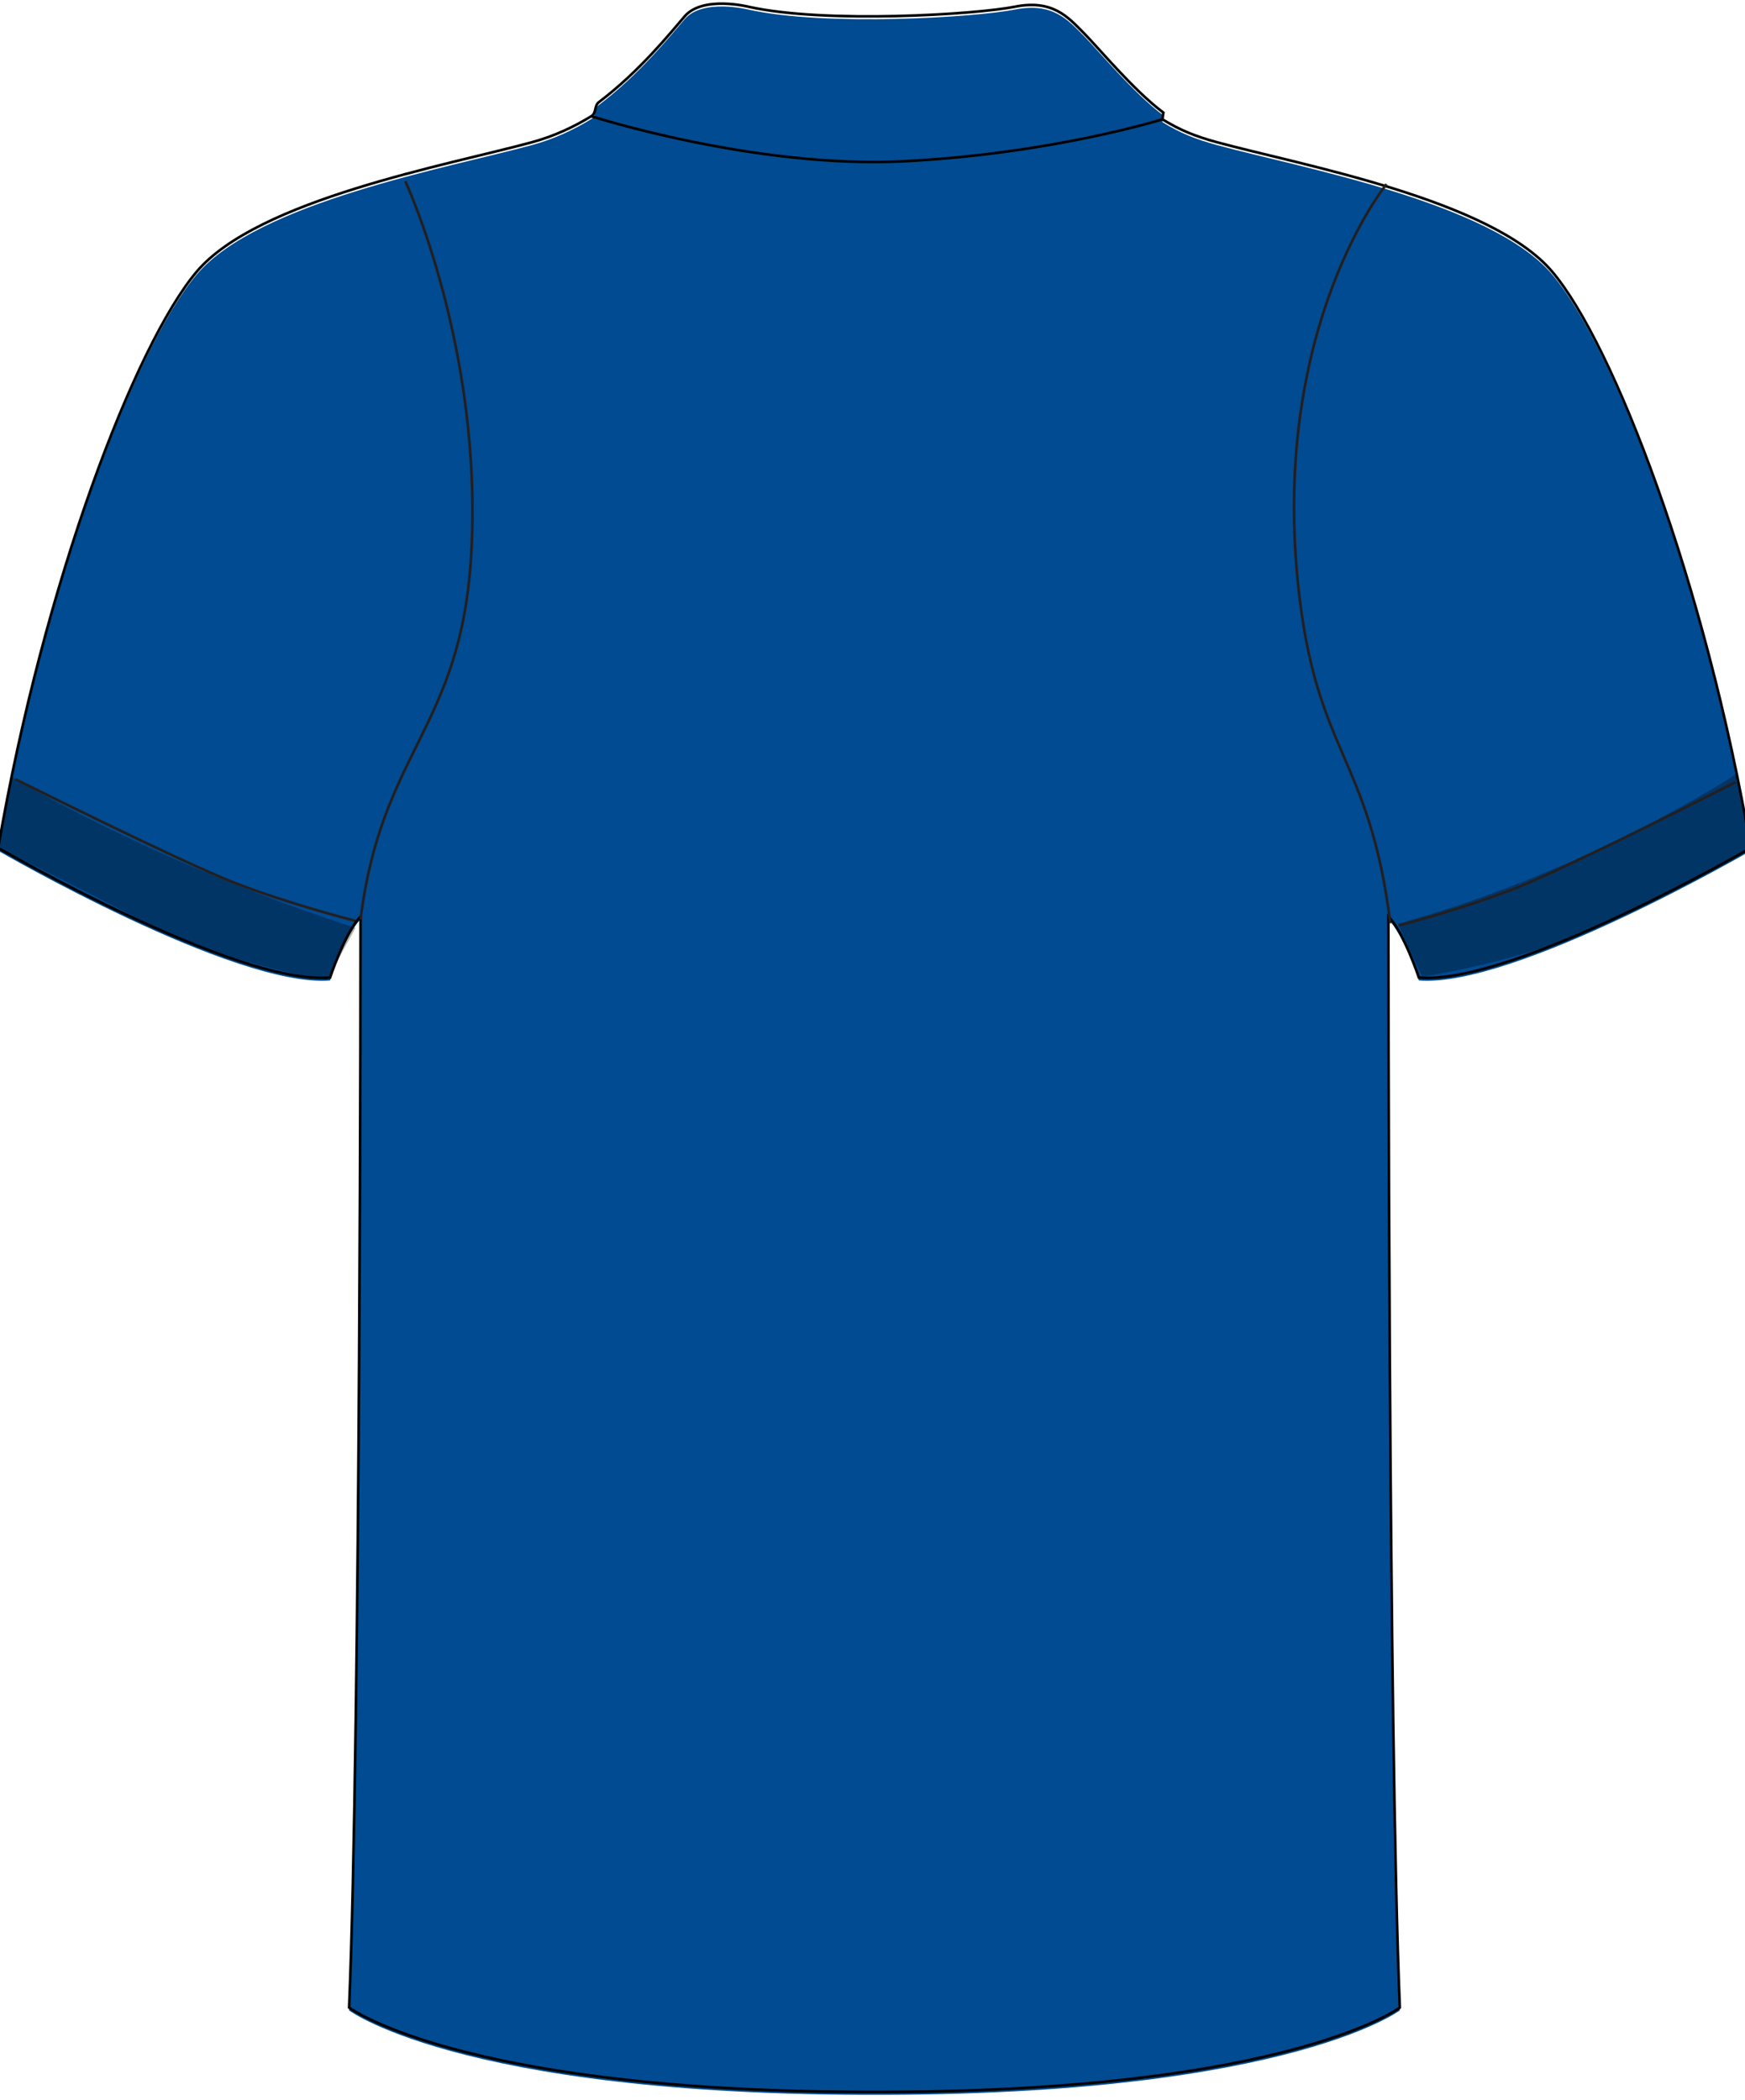 <?xml version="1.0" encoding="utf-8"?>
<!-- Generator: Adobe Illustrator 16.0.4, SVG Export Plug-In . SVG Version: 6.00 Build 0)  -->
<!DOCTYPE svg PUBLIC "-//W3C//DTD SVG 1.1//EN" "http://www.w3.org/Graphics/SVG/1.1/DTD/svg11.dtd">
<svg version="1.1" id="layer_1" xmlns="http://www.w3.org/2000/svg" xmlns:xlink="http://www.w3.org/1999/xlink" x="0px" y="0px"
	 width="667.699px" height="803.275px" viewBox="0 0 667.699 803.275" enable-background="new 0 0 667.699 803.275"
	 xml:space="preserve">
<path id="primary" fill="#004B91" d="M315.261,801.221c173.663,2.921,220.36-32.108,220.36-32.108
	c-4.38-105.074-4.38-417.378-4.38-417.378c5.842,5.836,11.682,23.35,11.682,23.35c36.483,2.915,126.964-49.618,126.964-49.618
	c-17.513-102.154-52.537-192.637-75.89-220.362c-23.353-27.732-96.317-40.866-128.423-49.622
	c-8.261-2.249-14.015-4.583-20.796-8.748l0.367-2.557c-11.671-8.756-24.811-24.806-30.646-30.647S402.823,0.76,388.23,3.679
	c-14.593,2.92-72.237,6.567-101.791,0c0,0-17.511-4.377-24.442,3.644c-5.409,6.263-17.088,20.924-32.835,32.843
	c-1.876,1.42-0.825,4.104-2.912,5.388c-6.781,4.164-14.366,7.679-22.626,9.928c-32.105,8.755-105.07,21.89-128.423,49.622
	C51.849,132.83,16.823,223.312-0.689,325.466c0,0,90.482,52.534,126.966,49.618c0,0,5.84-17.513,11.681-23.35
	c0,0,0,312.304-4.378,417.378c0,0,46.697,35.03,220.357,32.108"/>
<g id="outline">
	<path opacity="0.3" d="M664.6,295.919c0,0-54.726,36.667-129.701,57.463l9.303,20.25c0,0,38.222-5.752,66.381-18.95
		c28.162-13.199,59.306-30.31,59.306-30.31L664.6,295.919z"/>
	<path opacity="0.3" d="M4.052,297.014c0,0,55.275,33.383,132.02,57.938l-10.997,19.966c0,0-39.479-6.212-70.673-22.63
		c-27.523-14.486-55.09-27.916-55.09-27.916L4.052,297.014z"/>
	<path fill="none" stroke="#231F20" stroke-miterlimit="10" d="M664.095,299.21c0,0-62.474,31.875-82.833,40.044
		c-20.364,8.17-46.124,14.875-46.124,14.875"/>
	<path fill="none" stroke="#231F20" stroke-miterlimit="10" d="M5.934,298.115c0,0,62.981,31.438,83.512,39.497
		c20.526,8.064,46.498,14.674,46.498,14.674"/>
	<path fill="none" stroke="#000000" stroke-miterlimit="10" d="M315.261,800.127c173.663,2.921,220.36-32.106,220.36-32.106
		c-4.38-105.076-4.38-417.38-4.38-417.38c5.842,5.836,11.682,23.35,11.682,23.35c36.483,2.915,126.964-49.618,126.964-49.618
		c-17.513-102.154-52.537-192.636-75.89-220.362c-23.353-27.731-96.317-40.865-128.423-49.622
		c-8.261-2.249-14.015-4.582-20.796-8.747l0.367-2.557c-11.671-8.756-24.811-24.807-30.646-30.647s-11.676-12.771-26.269-9.85
		c-14.593,2.919-72.237,6.567-101.791,0c0,0-17.511-4.378-24.442,3.643c-5.409,6.263-17.088,20.923-32.835,32.845
		c-1.876,1.42-0.825,4.104-2.912,5.388c-6.781,4.165-14.366,7.679-22.626,9.928C171.519,63.146,98.554,76.28,75.2,104.011
		C51.849,131.736,16.823,222.217-0.689,324.372c0,0,90.482,52.534,126.966,49.618c0,0,5.84-17.513,11.681-23.35
		c0,0,0,312.304-4.378,417.38c0,0,46.697,35.028,220.357,32.106"/>
	<path fill="none" stroke="#231F20" d="M530.521,70.446c0,0-43.783,53.632-33.932,152.139
		c6.593,65.925,27.364,66.036,35.393,130.617"/>
	<path fill="none" stroke="#231F20" d="M155.097,69.352c0,0,29.92,64.208,25.174,143.383c-3.964,66.132-34.29,74.418-42.314,138.999
		"/>
	<path fill="none" stroke="#000000" stroke-miterlimit="10" d="M226.25,44.46c0,0,62.748,20.15,119.663,17.23
		c56.916-2.916,98.866-16.05,98.866-16.05"/>
</g>
</svg>
